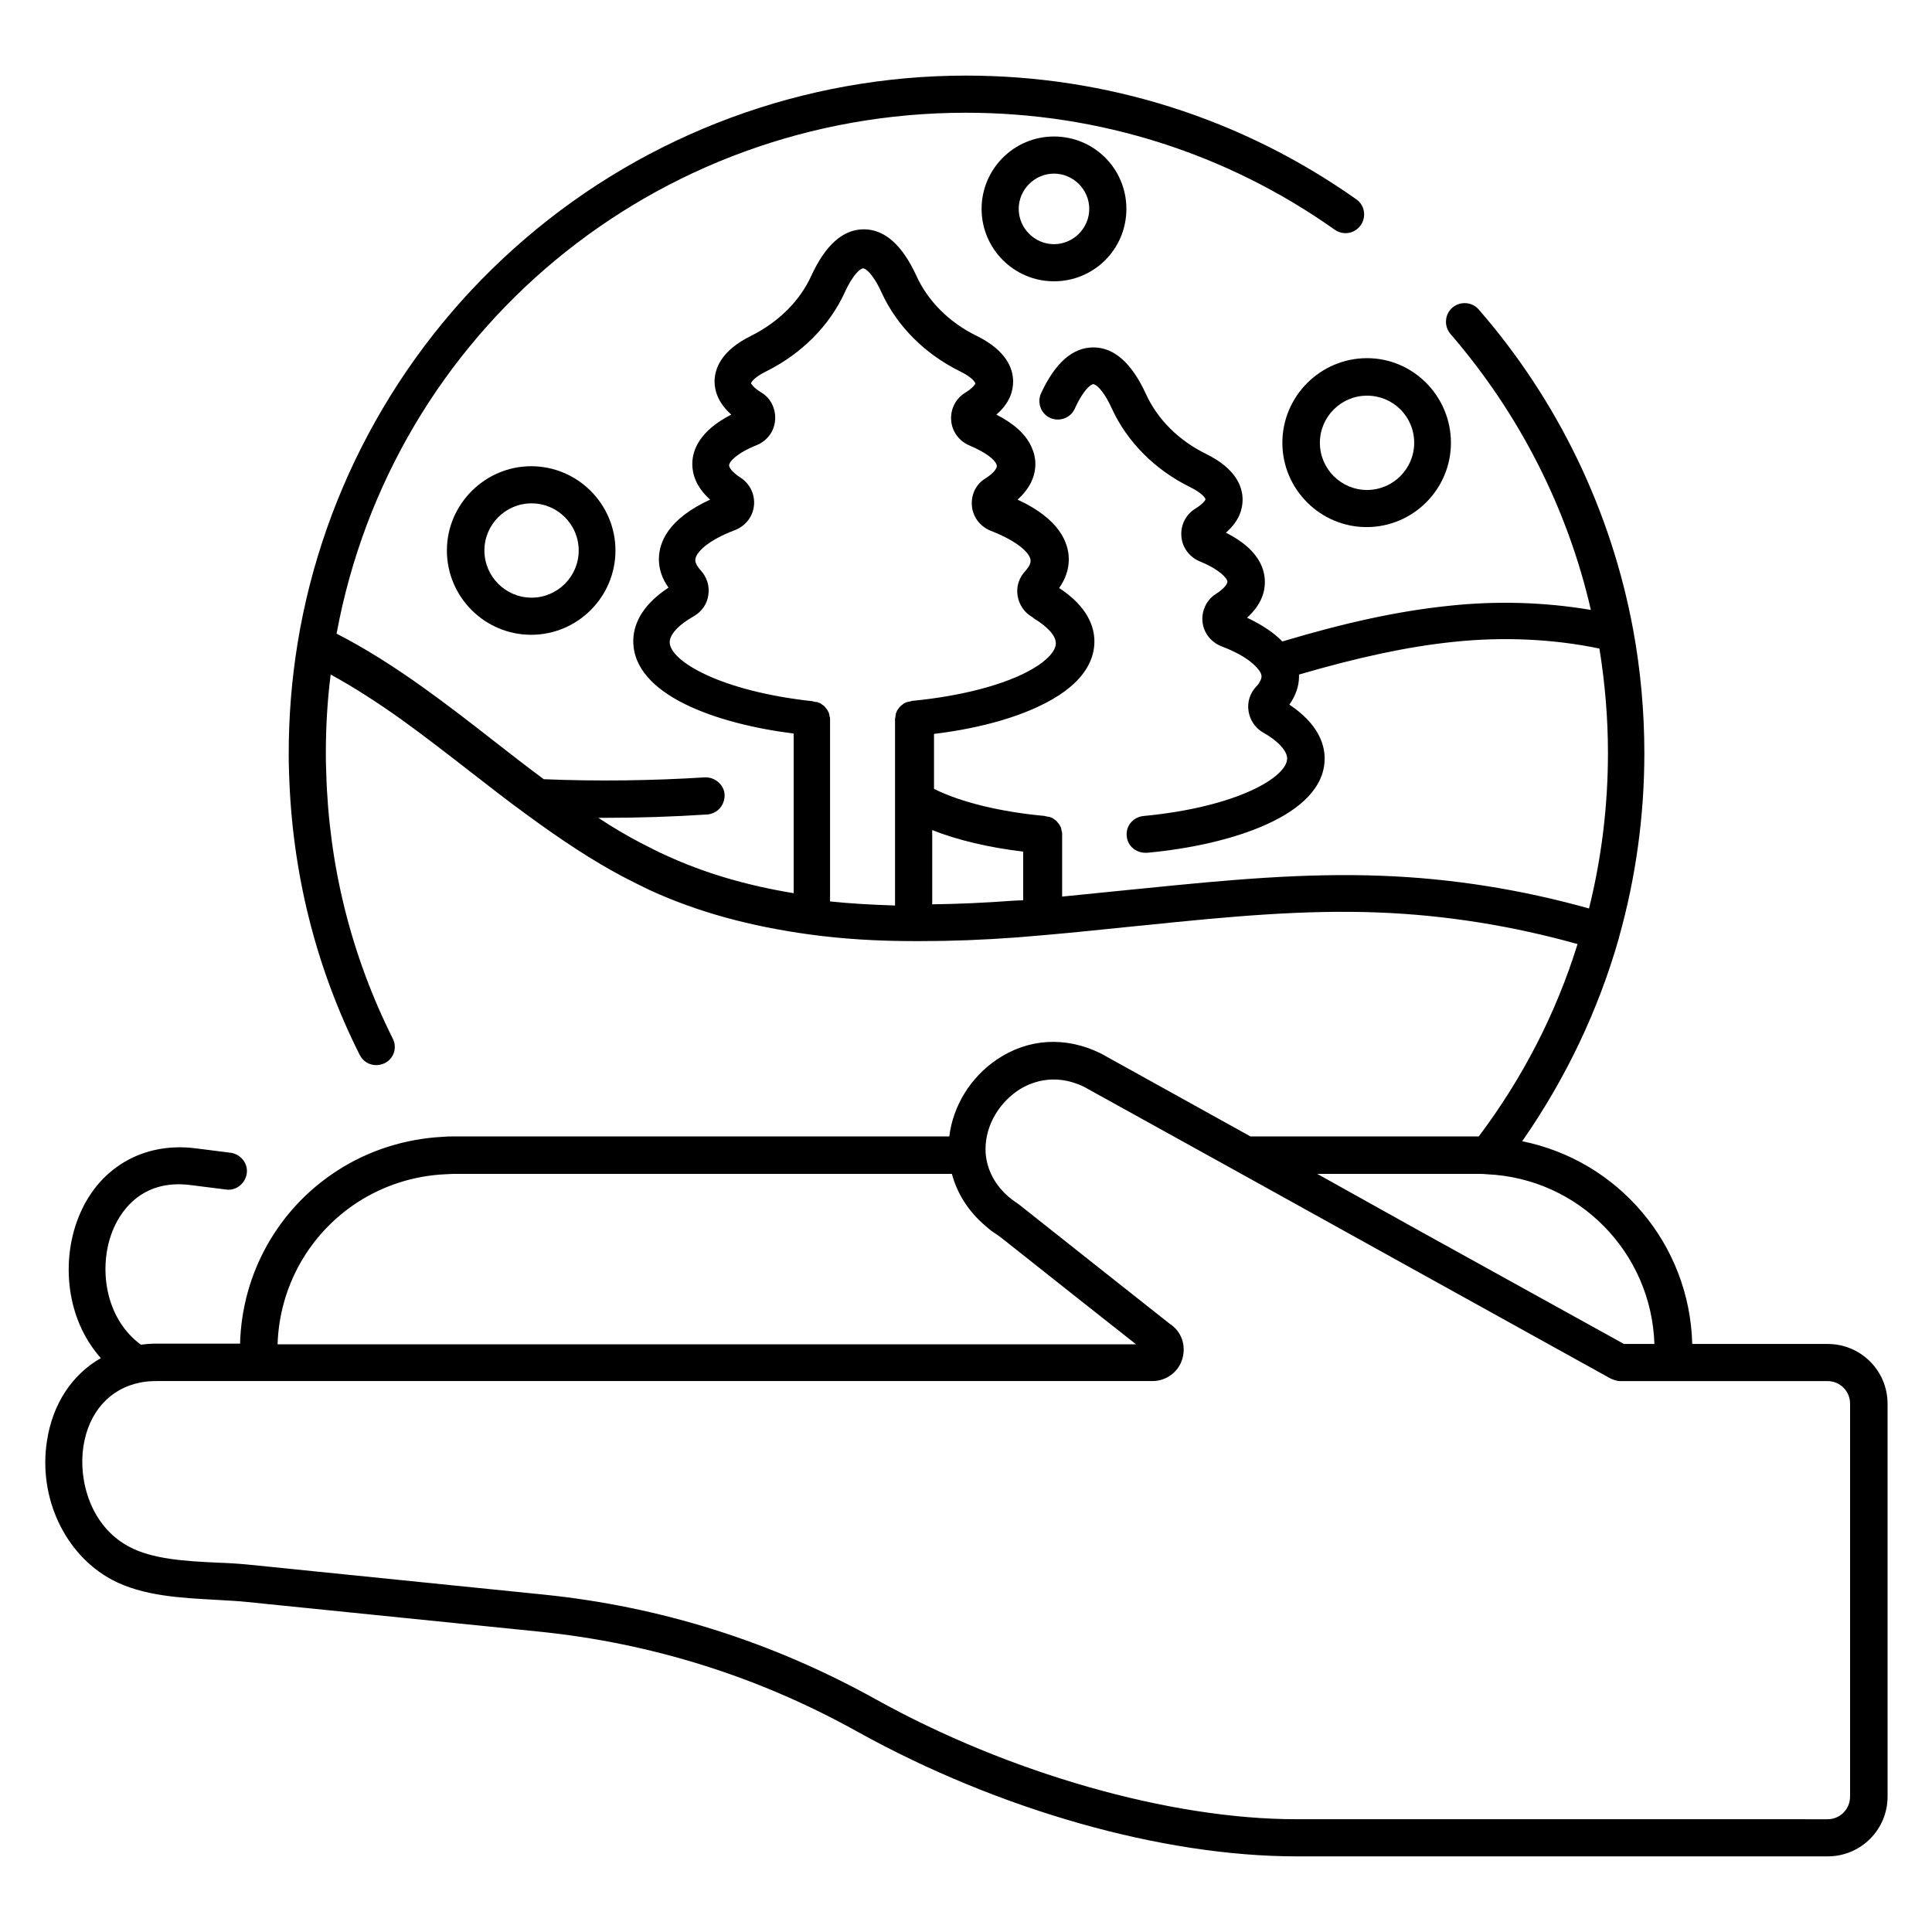 <?xml version="1.0" encoding="UTF-8"?>
<!-- The Best Svg Icon site in the world: iconSvg.co, Visit us! https://iconsvg.co -->
<svg fill="#000000" width="800px" height="800px" version="1.1" viewBox="144 144 512 512" xmlns="http://www.w3.org/2000/svg">
 <g>
  <path d="m173.68 562.65c8.07 4.328 18.402 4.82 27.453 5.312 2.953 0.195 5.805 0.297 8.461 0.59l77.539 7.871c29.617 3.051 57.957 11.906 84.23 26.566 37.293 20.664 80.688 32.965 116.21 32.965h140.81c8.758 0 15.844-7.086 15.844-15.844l-0.004-104.1c0-8.758-7.086-15.844-15.844-15.844h-35.918c-0.688-26.566-19.68-48.609-45.066-53.727 11.512-16.531 20.172-34.637 25.684-54.023v-0.098c4.43-15.742 6.691-32.176 6.691-48.707 0-10.922-0.984-21.941-2.953-32.668-5.805-31.391-19.875-60.715-40.934-84.918-1.77-2.066-4.922-2.262-6.988-0.492-2.066 1.77-2.262 4.922-0.492 6.988 18.203 21.059 30.996 46.148 37.195 73.113-12.203-2.066-24.992-2.461-37.688-1.082-13.285 1.379-27.355 4.43-44.082 9.445-2.262-2.363-5.41-4.43-9.348-6.297 3.836-3.445 4.723-6.887 4.723-9.445 0-3.738-1.871-8.855-10.332-13.086 3.641-3.148 4.43-6.394 4.43-8.758 0-3.344-1.672-8.168-9.645-12.102-7.281-3.543-12.988-9.25-16.039-16.039-3.738-8.07-8.363-12.203-13.875-12.203-5.512 0-10.137 4.133-13.875 12.203-1.082 2.461 0 5.41 2.461 6.496 2.461 1.082 5.41 0 6.496-2.461 2.461-5.41 4.43-6.496 4.922-6.496s2.461 1.082 4.922 6.496c4.035 8.758 11.316 16.137 20.664 20.762 3.246 1.574 4.133 2.953 4.133 3.246 0 0.195-0.59 1.18-2.656 2.461-2.559 1.574-3.938 4.328-3.738 7.281 0.195 2.953 2.066 5.512 4.82 6.691 5.312 2.164 7.379 4.527 7.379 5.41 0 0.492-0.688 1.77-3.051 3.246-2.461 1.574-3.836 4.43-3.543 7.379 0.297 2.953 2.262 5.41 5.019 6.496 7.281 2.754 9.445 5.609 10.137 6.594 0.297 0.492 0.492 0.984 0.492 1.379 0 0.59-0.297 1.18-0.789 1.969-0.195 0.297-0.395 0.492-0.59 0.688-1.672 1.77-2.461 4.133-2.066 6.594 0.395 2.363 1.77 4.43 3.836 5.609 4.035 2.262 6.394 4.922 6.394 6.887 0 4.922-13.188 12.891-38.082 15.254-2.754 0.297-4.723 2.656-4.43 5.312 0.195 2.559 2.363 4.43 4.922 4.43h0.492c21.648-1.969 47.035-9.742 47.035-24.992 0-3.738-1.672-9.152-9.348-14.27 1.672-2.363 2.559-4.922 2.559-7.477v-0.492c15.547-4.527 28.633-7.379 40.934-8.66 13.086-1.379 26.371-0.789 38.672 1.77 1.477 9.152 2.262 18.402 2.262 27.652 0 13.973-1.672 27.75-5.019 41.23-17.91-5.019-36.406-7.969-54.906-8.66-20.566-0.789-40.738 1.082-63.074 3.344l-3.051 0.297c-6.102 0.59-12.398 1.277-18.598 1.871v-16.434-0.297c0-0.195 0-0.395-0.098-0.492 0-0.195-0.098-0.297-0.098-0.492 0-0.195-0.098-0.297-0.098-0.492-0.098-0.195-0.098-0.297-0.195-0.395-0.098-0.098-0.098-0.297-0.195-0.395-0.098-0.098-0.195-0.297-0.297-0.395-0.098-0.098-0.195-0.195-0.297-0.395-0.098-0.098-0.195-0.195-0.297-0.297-0.098-0.098-0.195-0.195-0.395-0.297-0.098-0.098-0.297-0.195-0.395-0.297-0.098-0.098-0.297-0.195-0.395-0.195-0.098-0.098-0.297-0.098-0.492-0.195-0.098-0.098-0.297-0.098-0.492-0.098-0.195 0-0.297-0.098-0.492-0.098-0.098 0-0.195 0-0.297-0.098-11.809-1.082-22.336-3.641-29.422-7.184v-14.562c12.891-1.574 23.91-4.82 31.488-9.25 9.152-5.312 11.02-11.219 11.02-15.254 0-3.738-1.672-9.152-9.348-14.168 1.672-2.363 2.559-4.922 2.559-7.578 0-4.43-2.461-10.727-13.578-15.844 3.836-3.445 4.723-6.887 4.723-9.445 0-1.574-0.395-3.148-1.082-4.625-1.477-3.246-4.625-6.102-9.25-8.461 3.641-3.148 4.43-6.394 4.43-8.758 0-3.344-1.672-8.168-9.645-12.102-7.281-3.543-12.988-9.25-16.039-16.039-3.738-8.07-8.363-12.203-13.875-12.203-5.512 0-10.137 4.133-13.875 12.203-3.051 6.789-8.758 12.398-16.039 16.039-7.969 3.938-9.645 8.758-9.645 12.102 0 2.363 0.887 5.609 4.43 8.758-8.461 4.328-10.332 9.445-10.332 13.086 0 2.559 0.887 6.004 4.723 9.445-11.121 5.117-13.578 11.316-13.578 15.844 0 2.559 0.887 5.215 2.559 7.477-7.676 5.019-9.348 10.43-9.348 14.168 0 14.27 22.043 21.941 42.508 24.5v42.312c-12.496-2.066-23.617-5.312-33.852-10.035-2.066-0.887-4.231-2.066-6.789-3.344-3.543-1.871-7.281-4.035-11.121-6.594h1.574c9.152 0 18.203-0.297 27.258-0.887 2.754-0.195 4.723-2.559 4.625-5.215s-2.559-4.723-5.215-4.625c-14.168 0.887-28.535 1.082-42.707 0.492-4.527-3.344-9.055-6.887-13.48-10.332-5.902-4.625-12.004-9.348-18.203-13.777-8.07-5.805-15.742-10.629-23.223-14.465 14.77-80 84.438-138.05 166.8-138.05 35.227 0 69.078 10.727 97.711 30.996 2.262 1.574 5.312 1.082 6.887-1.18 1.574-2.262 1.082-5.312-1.18-6.887-30.406-21.453-66.125-32.77-103.42-32.77-42.902 0-84.328 15.352-116.8 43.199-32.176 27.551-53.531 65.633-60.32 107.16-1.574 9.645-2.363 19.484-2.363 29.227 0 1.574 0 3.246 0.098 5.215v0.098c0.789 26.176 6.988 51.266 18.695 74.586 0.887 1.77 2.559 2.754 4.43 2.754 0.688 0 1.477-0.195 2.164-0.492 2.461-1.18 3.445-4.133 2.164-6.594-11.02-22.043-16.926-45.758-17.613-70.555-0.098-1.969-0.098-3.543-0.098-5.019 0-6.988 0.395-13.875 1.277-20.859 6.102 3.344 12.398 7.379 18.992 12.102 6.004 4.328 12.102 9.055 17.91 13.578 4.82 3.738 9.84 7.676 14.859 11.316 9.645 7.086 17.809 12.398 25.586 16.531 2.656 1.379 5.019 2.559 7.281 3.641 12.695 5.805 26.469 9.543 42.215 11.711 8.66 1.18 17.711 1.77 27.75 1.77h1.871c7.871 0 16.234-0.297 25.484-0.984 2.363-0.195 4.625-0.395 6.988-0.59 8.07-0.688 16.234-1.574 24.109-2.363l3.051-0.297c21.941-2.262 41.82-4.133 61.695-3.344 17.711 0.688 35.426 3.543 52.645 8.363-5.707 18.402-14.562 35.523-26.176 50.973h-60.516l-39.559-21.941c-0.098 0-0.098-0.098-0.195-0.098-9.25-4.527-19.188-3.938-27.453 1.672-6.988 4.723-11.609 12.301-12.594 20.367l-131.57 0.008c-0.887 0-1.672 0-2.559 0.098-9.938 0.492-19.68 3.543-28.043 8.953-15.742 10.137-25.289 27.258-25.781 45.855h-22.141c-1.379 0-2.754 0.098-4.133 0.297-9.742-7.184-11.219-20.762-7.578-30.012 1.672-4.328 7.086-14.07 20.762-12.301l9.348 1.18c2.656 0.395 5.117-1.574 5.512-4.231s-1.574-5.117-4.231-5.512l-9.348-1.18c-13.973-1.77-25.977 5.312-31.094 18.5-4.43 11.316-3.344 26.566 6.004 37.098-7.578 4.328-12.793 12.102-14.27 21.941-2.359 14.957 4.723 30.113 17.223 36.801zm147.8-248.46c0-2.066 2.363-4.625 6.394-6.887 2.066-1.18 3.543-3.246 3.836-5.609 0.395-2.363-0.395-4.82-2.066-6.594-0.59-0.688-1.379-1.672-1.379-2.656 0-1.969 3.246-5.215 10.527-7.969 2.754-1.082 4.723-3.543 5.019-6.496s-1.082-5.805-3.543-7.379-3.051-2.856-3.051-3.246c0-0.984 1.969-3.246 7.379-5.41 2.754-1.18 4.625-3.641 4.82-6.691 0.195-2.953-1.18-5.805-3.738-7.281-2.066-1.277-2.559-2.262-2.656-2.363 0-0.297 0.887-1.672 4.133-3.246 9.25-4.625 16.629-12.004 20.664-20.762 2.461-5.41 4.43-6.496 4.922-6.496 0.492 0 2.461 1.082 4.922 6.496 4.035 8.758 11.316 16.137 20.664 20.762 3.246 1.574 4.133 2.953 4.133 3.246 0 0.195-0.59 1.18-2.656 2.461-2.559 1.574-3.938 4.328-3.738 7.281 0.195 2.953 2.066 5.512 4.82 6.691 4.43 1.871 6.691 3.738 7.184 5.019 0.098 0.195 0.098 0.395 0.098 0.492 0 0.492-0.688 1.77-3.051 3.246-2.559 1.574-3.836 4.43-3.543 7.379 0.297 2.953 2.262 5.41 5.019 6.496 7.281 2.856 10.527 6.004 10.527 7.969 0 0.984-0.789 1.969-1.379 2.656-1.672 1.77-2.461 4.133-2.066 6.594 0.395 2.363 1.77 4.43 3.836 5.609 0.098 0.098 0.297 0.195 0.395 0.297l0.098 0.098c3.738 2.262 5.805 4.625 5.805 6.594s-2.262 4.527-6.199 6.789c-7.086 4.133-18.695 7.184-31.883 8.461-0.098 0-0.195 0-0.297 0.098-0.195 0-0.297 0.098-0.492 0.098-0.195 0-0.297 0.098-0.492 0.098-0.195 0.098-0.297 0.098-0.492 0.195-0.098 0.098-0.297 0.098-0.395 0.195-0.098 0.098-0.297 0.195-0.395 0.297-0.098 0.098-0.297 0.195-0.395 0.297-0.098 0.098-0.195 0.195-0.297 0.297-0.098 0.098-0.195 0.195-0.297 0.395-0.098 0.098-0.195 0.297-0.297 0.395-0.098 0.098-0.195 0.297-0.195 0.395-0.098 0.098-0.098 0.297-0.195 0.395-0.098 0.195-0.098 0.297-0.098 0.492s-0.098 0.297-0.098 0.492c0 0.195 0 0.297-0.098 0.492v0.297 49.301c-6.004-0.195-11.711-0.492-17.219-1.082v-48.117-0.297c0-0.195 0-0.395-0.098-0.492 0-0.195-0.098-0.297-0.098-0.492 0-0.195-0.098-0.297-0.098-0.492-0.098-0.195-0.098-0.297-0.195-0.395-0.098-0.098-0.098-0.297-0.195-0.395-0.098-0.098-0.195-0.297-0.297-0.395-0.098-0.098-0.195-0.195-0.297-0.395-0.098-0.098-0.195-0.195-0.297-0.297-0.098-0.098-0.195-0.195-0.395-0.297-0.098-0.098-0.297-0.195-0.395-0.297-0.098-0.098-0.297-0.195-0.395-0.195-0.098-0.098-0.297-0.098-0.492-0.195-0.098-0.098-0.297-0.098-0.492-0.098-0.195 0-0.297-0.098-0.492-0.098-0.098 0-0.195 0-0.297-0.098-24.684-2.664-37.965-10.734-37.965-15.652zm91.312 68.484c-7.773 0.59-14.957 0.887-21.746 0.984v-19.68c6.691 2.656 14.957 4.625 24.109 5.707v12.891c-0.688 0-1.477 0.098-2.363 0.098zm169.64 117.49h-8.07l-55.496-30.699-25.781-14.371h42.805c0.688 0 1.379 0 2.164 0.098 24.402 1.086 43.59 20.766 44.379 44.973zm-343.61-37.59c6.887-4.43 14.859-6.988 23.125-7.379 0.688 0 1.379-0.098 2.164-0.098h132.15c1.379 5.117 4.231 9.742 8.66 13.578 0.789 0.688 1.574 1.379 2.461 1.969l0.297 0.195c0.59 0.395 1.18 0.789 1.672 1.18l19.875 15.742 15.844 12.496-111.69 0.004h-115.82c0.492-15.352 8.367-29.324 21.258-37.688zm-72.719 64.746c1.379-9.055 6.988-15.352 15.055-16.926 1.379-0.297 2.856-0.395 4.43-0.395h263.81c3.738 0 6.988-2.461 7.969-6.004 0.984-3.543-0.297-7.184-3.344-9.152l-18.793-14.859-19.875-15.742c-0.688-0.59-1.379-1.082-2.066-1.574l-0.297-0.195c-0.59-0.395-1.18-0.887-1.672-1.277-3.641-3.148-5.707-7.086-6.102-11.414-0.492-6.394 2.856-12.891 8.461-16.727 3.051-2.066 9.445-4.922 17.516-1.082l40.539 22.434 42.41 23.52 56.48 31.293c0.395 0.195 0.789 0.395 1.18 0.492l0.297 0.098c0.395 0.098 0.789 0.195 1.18 0.195h55.004c3.344 0 6.004 2.656 6.004 6.004v104.11c0 3.344-2.656 6.004-6.004 6.004l-140.81-0.008c-33.457 0-76.16-12.203-111.39-31.785-27.453-15.254-57.07-24.602-88.066-27.75l-77.539-7.871c-2.856-0.297-5.902-0.492-8.953-0.59-8.363-0.395-17.121-0.887-23.32-4.231-10.238-5.41-13.484-17.613-12.105-26.566z"/>
  <path d="m483.84 261.35c0 12.301 10.035 22.336 22.336 22.336s22.336-10.035 22.336-22.336c0-12.301-9.938-22.434-22.238-22.434-12.297 0-22.434 10.035-22.434 22.434zm34.934 0c0 6.887-5.609 12.496-12.496 12.496-6.887 0-12.496-5.609-12.496-12.496 0-6.887 5.609-12.496 12.496-12.496 6.887 0 12.496 5.512 12.496 12.496z"/>
  <path d="m262.43 289.89c0 12.301 10.035 22.336 22.336 22.336s22.336-10.035 22.336-22.336-10.035-22.336-22.336-22.336c-12.199 0-22.336 10.039-22.336 22.336zm34.934 0c0 6.887-5.609 12.496-12.496 12.496-6.887 0-12.496-5.609-12.496-12.496s5.609-12.496 12.496-12.496c6.887 0 12.496 5.609 12.496 12.496z"/>
  <path d="m404.13 199.36c0 10.527 8.562 19.188 19.188 19.188 10.629 0 19.188-8.562 19.188-19.188 0-10.629-8.562-19.188-19.188-19.188-10.629 0-19.188 8.66-19.188 19.188zm28.535 0c0 5.117-4.231 9.348-9.348 9.348-5.117 0-9.348-4.231-9.348-9.348s4.231-9.348 9.348-9.348c5.117 0 9.348 4.231 9.348 9.348z"/>
 </g>
</svg>